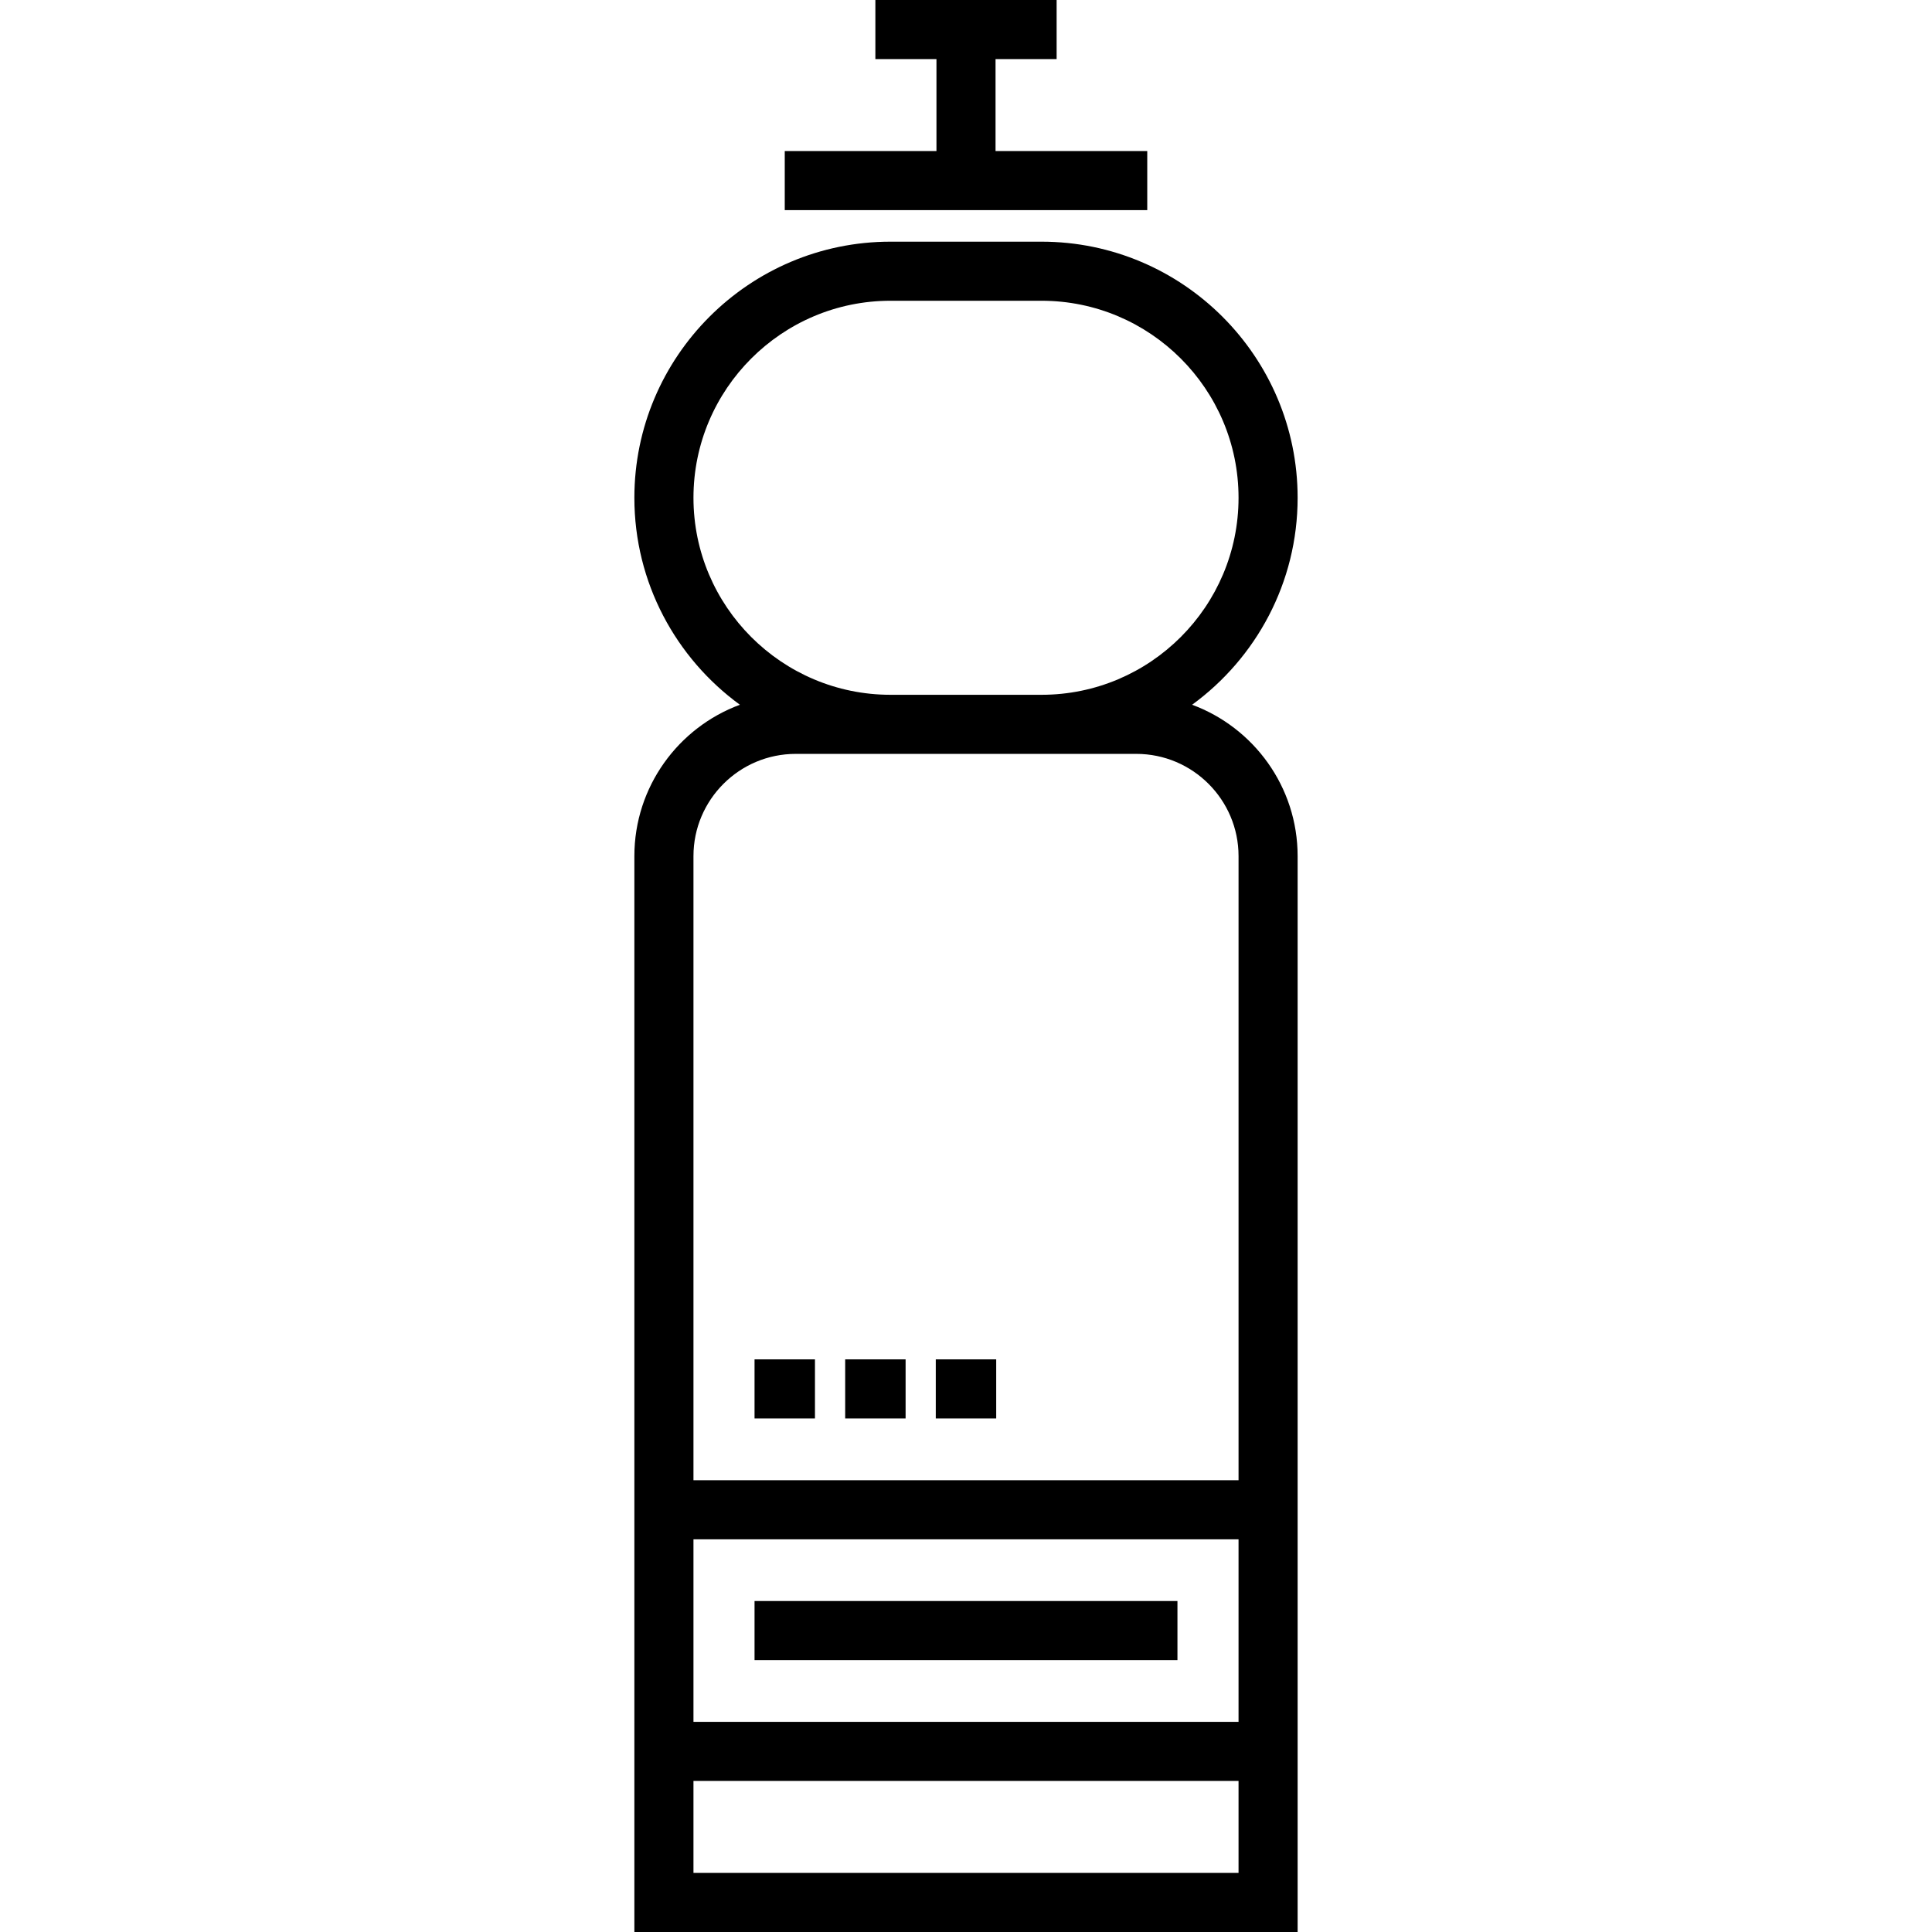 <?xml version="1.0" encoding="iso-8859-1"?>
<!-- Uploaded to: SVG Repo, www.svgrepo.com, Generator: SVG Repo Mixer Tools -->
<svg fill="#000000" version="1.1" id="Layer_1" xmlns="http://www.w3.org/2000/svg" xmlns:xlink="http://www.w3.org/1999/xlink" 
	 viewBox="0 0 512 512" xml:space="preserve">
<g>
	<g>
		<g>
			<path d="M315.921,186.766c16.933-12.354,27.964-32.333,27.964-54.85c0-37.424-30.447-67.871-67.871-67.871h-40.028
				c-37.424,0-67.871,30.447-67.871,67.871c0,22.517,11.032,42.498,27.964,54.85c-16.308,6.031-27.964,21.734-27.964,40.112V512
				h175.769V226.879C343.885,208.5,332.228,192.796,315.921,186.766z M183.775,131.915c0-28.79,23.422-52.212,52.212-52.212h40.028
				c28.79,0,52.212,23.422,52.212,52.212s-23.421,52.212-52.212,52.212h-40.028C207.197,184.127,183.775,160.705,183.775,131.915z
				 M328.226,496.341H183.775v-24.369h144.451V496.341z M328.226,456.314H183.775v-48.386h144.451V456.314z M328.226,392.27H183.775
				V226.879c0-14.939,12.154-27.093,27.094-27.093h90.265c14.938,0,27.093,12.154,27.093,27.093V392.27z"/>
			<polygon points="304.033,40.028 263.829,40.028 263.829,15.659 280.016,15.659 280.016,0 231.984,0 231.984,15.659 
				248.171,15.659 248.171,40.028 207.968,40.028 207.968,55.686 304.033,55.686 			"/>
			<rect x="199.962" y="360.243" width="16.01" height="15.659"/>
			<rect x="223.982" y="360.243" width="16.01" height="15.659"/>
			<rect x="247.992" y="360.243" width="16.012" height="15.659"/>
			<rect x="199.962" y="424.287" width="112.074" height="15.659"/>
		</g>
	</g>
</g>
</svg>